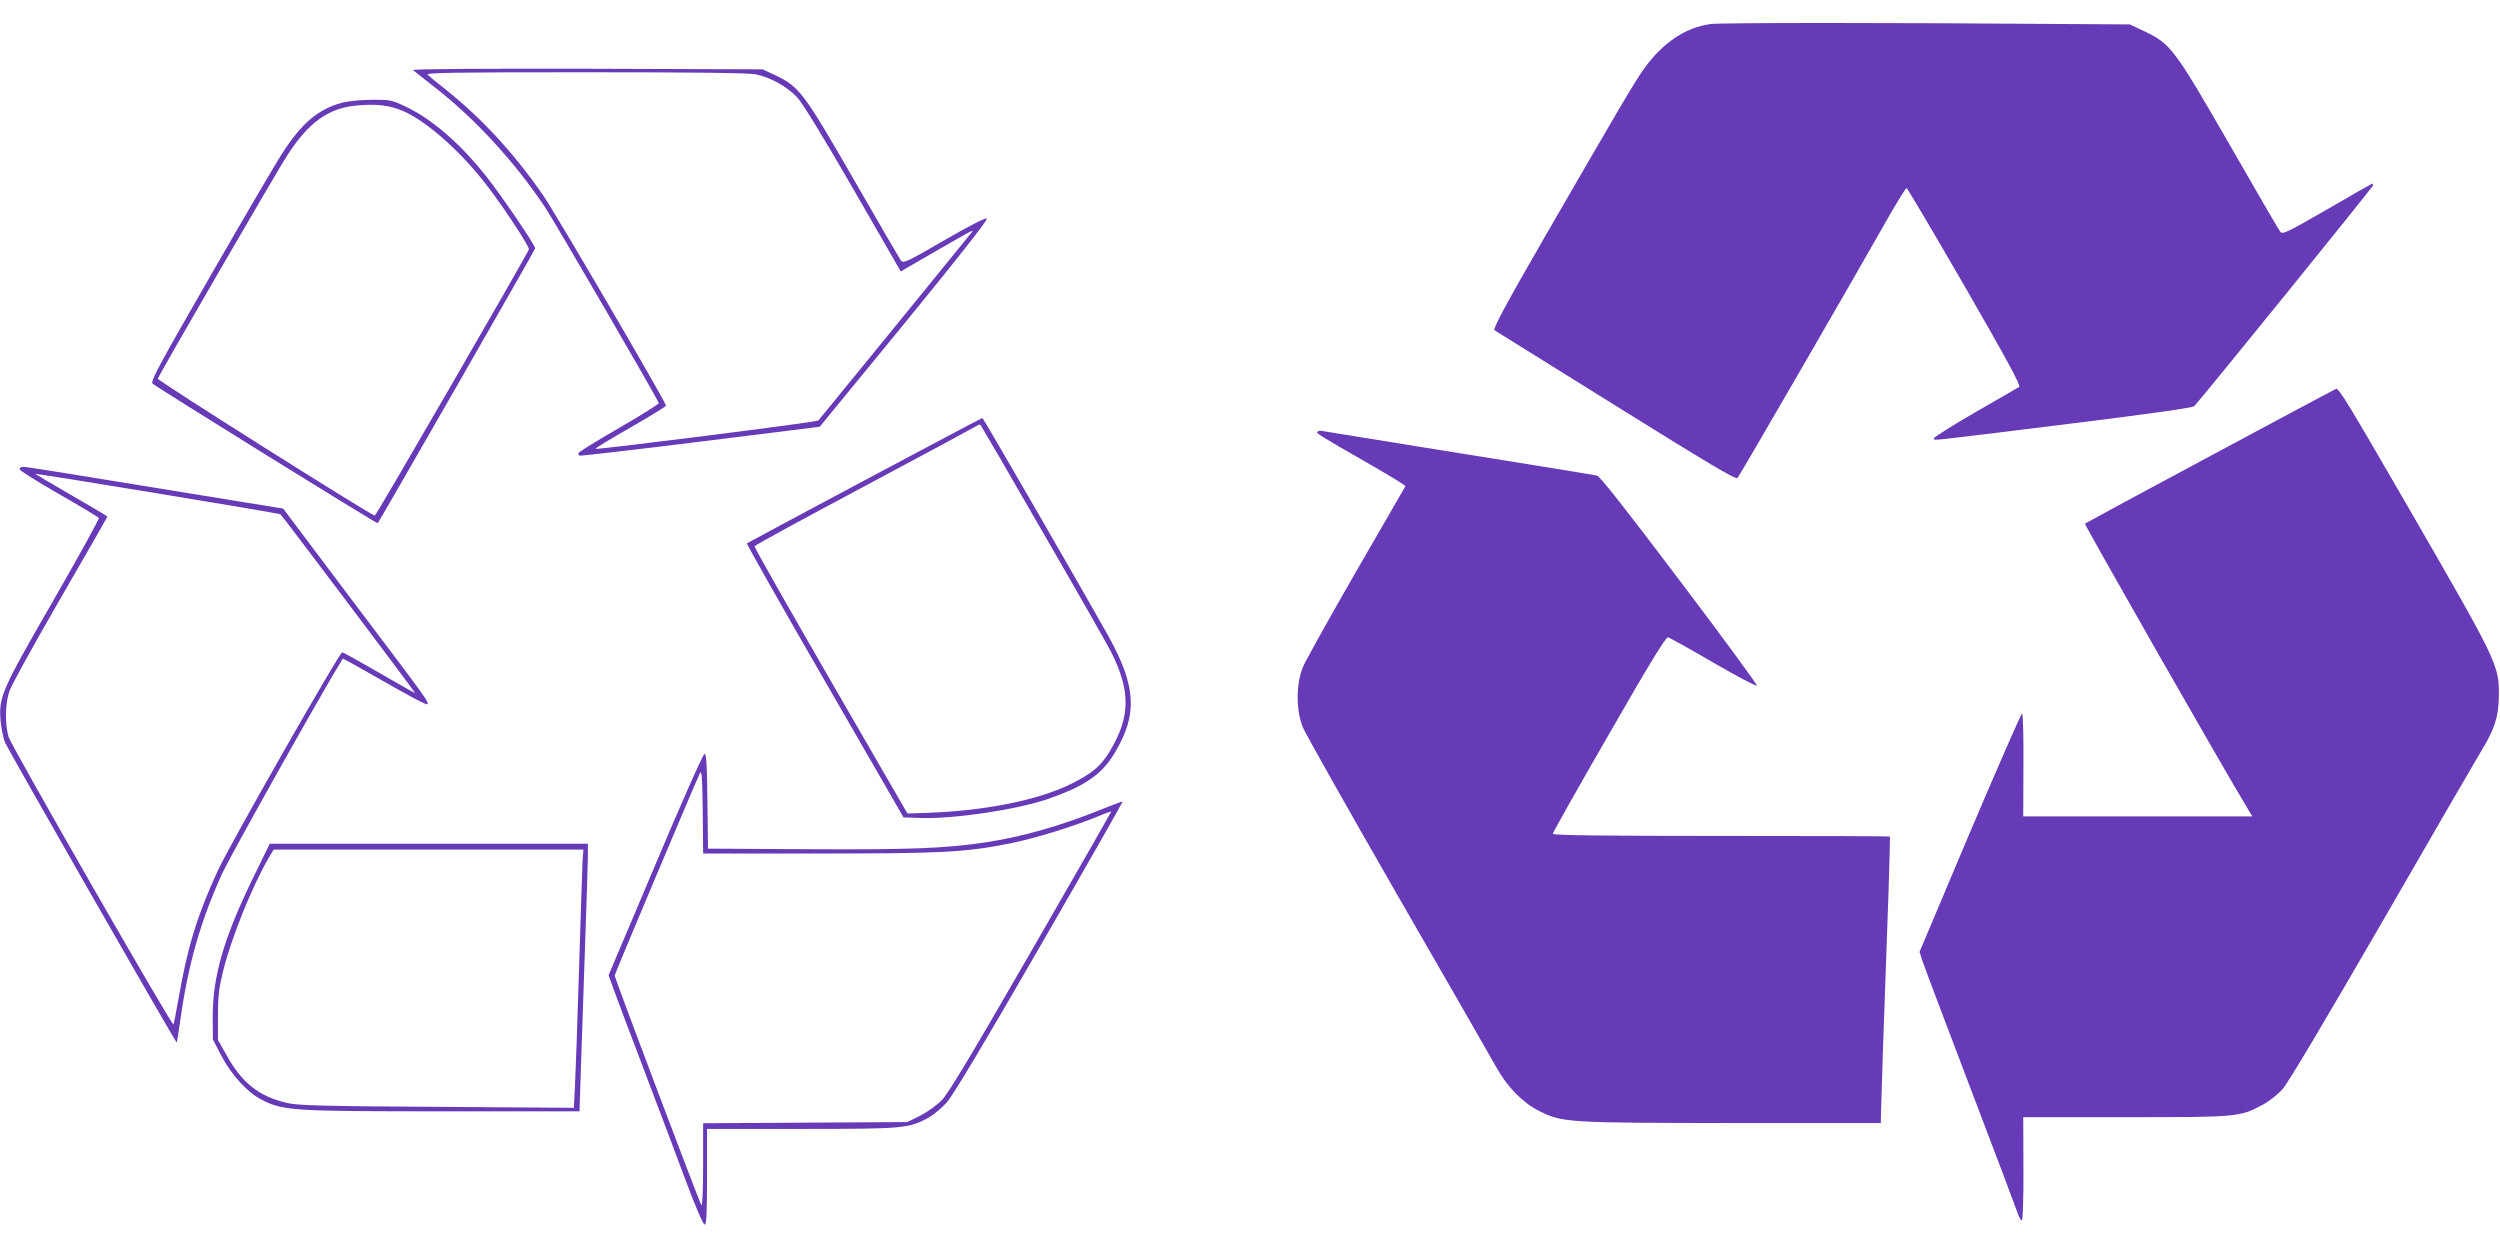 <?xml version="1.0" standalone="no"?>
<!DOCTYPE svg PUBLIC "-//W3C//DTD SVG 20010904//EN"
 "http://www.w3.org/TR/2001/REC-SVG-20010904/DTD/svg10.dtd">
<svg version="1.0" xmlns="http://www.w3.org/2000/svg"
 width="1280pt" height="640pt" viewBox="0 0 1280 640"
 preserveAspectRatio="xMidYMid meet">
<g transform="translate(0,640) scale(0.1,-0.1)"
fill="#673ab7" stroke="none">
<path d="M8760 6277 c-129 -16 -248 -96 -344 -231 -48 -67 -127 -202 -516
-875 -196 -340 -258 -456 -248 -462 7 -4 287 -179 623 -388 472 -294 612 -378
621 -368 11 11 593 1017 778 1344 45 78 84 141 88 140 4 -1 139 -229 299 -506
217 -377 287 -506 277 -512 -7 -4 -109 -64 -227 -131 -117 -68 -212 -128 -210
-133 5 -11 -59 -18 692 75 436 54 633 82 642 91 44 47 915 1122 915 1130 0 5
-2 9 -4 9 -2 0 -106 -59 -231 -132 -214 -123 -229 -130 -241 -113 -8 10 -125
212 -261 449 -280 486 -299 511 -430 574 l-78 37 -325 2 c-900 7 -1763 7
-1820 0z"/>
<path d="M2115 6041 c6 -5 57 -46 115 -91 205 -161 404 -377 560 -610 44 -65
580 -987 583 -1004 1 -4 -90 -62 -203 -127 -113 -65 -206 -123 -208 -128 -2
-5 1 -11 5 -14 4 -2 283 30 619 72 l611 76 433 528 c266 325 429 532 423 538
-6 6 -90 -37 -218 -111 -195 -113 -210 -120 -223 -103 -7 10 -115 196 -240
413 -253 440 -280 477 -399 533 l-68 32 -900 3 c-541 1 -896 -1 -890 -7z
m1757 -22 c75 -16 160 -64 210 -118 26 -27 143 -219 287 -469 l243 -422 32 19
c51 30 289 167 316 181 21 11 23 11 14 -1 -15 -20 -775 -952 -784 -962 -7 -8
-1128 -150 -1141 -145 -4 2 76 50 177 108 101 58 184 109 184 113 0 17 -566
986 -629 1077 -149 215 -313 393 -496 539 -44 35 -87 70 -95 78 -12 11 121 13
807 13 563 0 839 -3 875 -11z"/>
<path d="M1751 5874 c-122 -33 -206 -104 -306 -259 -29 -44 -193 -324 -365
-623 -263 -457 -311 -545 -299 -556 22 -20 1149 -719 1153 -715 15 21 806
1400 806 1407 0 18 -180 282 -259 380 -133 165 -276 287 -408 348 -67 32 -79
34 -170 33 -54 0 -122 -7 -152 -15z m319 -45 c126 -58 301 -216 434 -393 88
-117 207 -299 204 -313 -5 -19 -782 -1363 -789 -1363 -17 0 -1114 692 -1111
701 5 19 605 1054 663 1144 107 166 208 239 347 254 110 11 180 2 252 -30z"/>
<path d="M11318 4066 c-350 -187 -639 -344 -643 -347 -4 -5 706 -1250 837
-1466 l20 -33 -586 0 -587 0 1 262 c1 145 -2 264 -7 265 -4 1 -124 -273 -267
-609 l-258 -612 15 -46 c8 -25 119 -319 247 -655 128 -335 237 -625 243 -643
6 -18 15 -31 19 -30 5 2 9 121 8 266 l-1 262 524 0 c575 0 584 1 699 62 33 17
80 54 105 82 29 33 215 346 513 861 257 446 485 839 507 875 66 108 86 172 87
275 2 160 -3 170 -468 975 -309 534 -350 602 -366 599 -3 -1 -292 -155 -642
-343z"/>
<path d="M4427 3941 c-329 -175 -600 -321 -603 -323 -2 -3 177 -320 399 -704
l403 -699 85 -3 c172 -6 493 42 654 97 189 66 274 124 340 232 121 200 114
343 -32 606 -126 225 -638 1112 -643 1113 -3 0 -274 -144 -603 -319z m918
-276 c175 -302 330 -575 345 -605 100 -201 98 -332 -10 -510 -44 -73 -90 -111
-197 -164 -170 -84 -443 -138 -742 -148 l-95 -3 -393 680 c-216 374 -392 684
-390 688 1 5 258 145 570 311 312 166 570 306 574 309 4 4 10 4 14 0 4 -5 150
-255 324 -558z"/>
<path d="M6745 4189 c-6 -8 0 -12 282 -174 94 -54 170 -101 169 -104 -2 -3
-115 -199 -252 -436 -136 -236 -259 -457 -273 -490 -36 -87 -36 -224 0 -310
14 -33 232 -420 485 -860 254 -440 481 -836 505 -879 56 -102 138 -184 221
-225 119 -59 145 -60 986 -61 l762 0 0 30 c0 28 18 576 40 1175 5 143 7 261 6
262 -2 2 -391 3 -864 3 -594 0 -862 3 -862 11 0 5 129 235 288 510 206 359
291 498 302 496 9 -2 113 -60 233 -130 119 -69 219 -122 222 -117 3 4 -175
247 -396 539 -271 359 -407 532 -422 536 -12 2 -134 23 -272 45 -277 44 -1097
177 -1133 183 -12 3 -25 1 -27 -4z"/>
<path d="M100 3998 c0 -7 91 -64 201 -127 110 -63 202 -118 205 -123 3 -5
-103 -196 -235 -426 -264 -458 -278 -491 -268 -612 3 -36 13 -84 21 -108 11
-30 861 -1516 881 -1540 1 -1 9 53 19 120 39 279 103 502 212 742 44 97 525
953 619 1104 1 1 97 -52 214 -119 116 -67 214 -119 218 -115 11 10 10 11 -379
526 l-358 476 -228 37 c-913 149 -1086 177 -1103 177 -10 0 -19 -6 -19 -12z
m1336 -231 c14 -14 691 -912 689 -915 -1 -1 -84 45 -183 103 -100 58 -185 105
-190 105 -14 0 -575 -983 -637 -1118 -105 -227 -155 -392 -200 -650 -13 -74
-25 -135 -27 -137 -8 -8 -831 1427 -844 1472 -19 64 -18 169 4 234 10 30 127
242 260 472 133 230 242 420 242 422 0 2 -83 51 -185 110 -102 59 -185 108
-185 109 0 4 1251 -202 1256 -207z"/>
<path d="M3356 1974 l-240 -567 31 -86 c17 -47 86 -230 153 -406 67 -176 161
-425 208 -552 49 -132 92 -233 100 -233 9 0 12 56 12 245 l0 245 483 0 c525 0
548 2 650 57 27 15 69 50 94 78 30 32 200 317 475 794 236 409 427 745 426
747 -2 1 -41 -13 -88 -32 -220 -90 -426 -149 -615 -177 -206 -31 -395 -38
-910 -35 l-510 3 -3 243 c-2 184 -5 242 -15 242 -7 0 -119 -252 -251 -566z
m837 56 c639 0 753 6 989 54 125 26 306 82 437 135 39 17 71 28 71 26 0 -2
-185 -325 -411 -717 -301 -522 -423 -726 -457 -761 -26 -26 -76 -62 -112 -80
l-65 -32 -522 -3 -523 -3 0 -217 c0 -129 -4 -211 -9 -202 -14 23 -444 1164
-444 1175 0 8 401 959 436 1035 10 20 13 -18 15 -192 l2 -218 593 0z"/>
<path d="M1302 1918 c-156 -318 -213 -515 -213 -726 l1 -114 42 -81 c53 -102
138 -194 214 -231 107 -53 163 -56 925 -56 l696 0 7 212 c4 117 13 398 21 623
8 226 15 438 15 473 l0 62 -814 0 -815 0 -79 -162z m1681 80 c-1 -29 -10 -276
-18 -548 -8 -272 -18 -546 -21 -608 l-6 -114 -702 5 c-590 3 -712 7 -767 20
-142 33 -230 102 -308 243 l-45 79 0 125 c0 104 5 143 28 235 43 170 149 431
232 573 l25 42 793 0 793 0 -4 -52z"/>
</g>
</svg>
